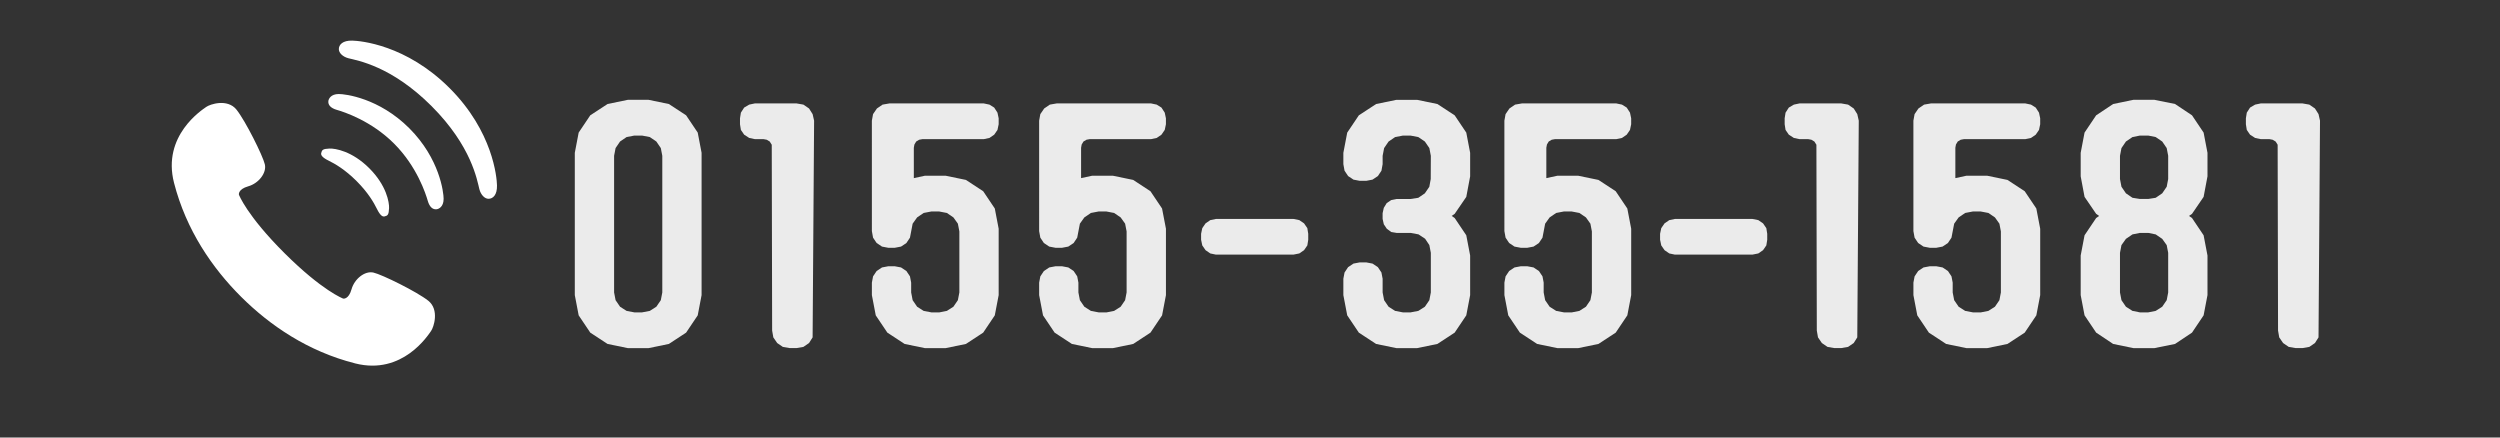 <?xml version="1.0" encoding="utf-8"?>
<!-- Generator: Adobe Illustrator 15.0.0, SVG Export Plug-In . SVG Version: 6.00 Build 0)  -->
<!DOCTYPE svg PUBLIC "-//W3C//DTD SVG 1.1//EN" "http://www.w3.org/Graphics/SVG/1.1/DTD/svg11.dtd">
<svg version="1.1" id="レイヤー_1" xmlns="http://www.w3.org/2000/svg" xmlns:xlink="http://www.w3.org/1999/xlink" x="0px"
	 y="0px" width="400px" height="70px" viewBox="0 0 400 70" enable-background="new 0 0 400 70" xml:space="preserve">
<rect x="0" y="0" width="400" height="70" fill="#333333" stroke="none"/>
<g opacity="0.9">
	<path fill="#FFFFFF" d="M112.254,24.452v22.767l-0.619,3.238l-1.857,2.763l-2.762,1.811l-3.239,0.666h-3.333l-3.238-0.666
		l-2.763-1.811l-1.856-2.763l-0.619-3.238V24.452l0.619-3.238l1.856-2.764l2.763-1.809l3.238-0.668h3.333l3.239,0.668l2.762,1.809
		l1.857,2.764L112.254,24.452z M105.968,24.93l-0.238-1.237l-0.714-1.05l-1.048-0.714l-1.238-0.238h-1.238l-1.238,0.238
		l-1.047,0.714l-0.714,1.05l-0.238,1.237v21.861l0.238,1.237l0.714,1.047l1.047,0.668l1.238,0.236h1.238l1.238-0.236l1.048-0.668
		l0.714-1.047l0.238-1.237V24.93z"/>
	<path fill="#FFFFFF" d="M123.48,23.157l-0.324-0.512l-0.475-0.287l-0.523-0.097h-1.38l-0.903-0.19l-0.81-0.524l-0.523-0.761
		l-0.143-0.906v-0.952l0.143-0.903l0.523-0.812l0.81-0.476l0.904-0.19h6.668l1.096,0.19l0.904,0.619l0.571,0.904l0.238,1.048
		l-0.238,34.673l-0.571,0.904l-0.904,0.62l-1.096,0.188h-1.096l-1.095-0.188l-0.905-0.619l-0.619-0.903l-0.19-1.095L123.48,23.157z"
		/>
	<path fill="#FFFFFF" d="M159.786,36.598v10.621l-0.619,3.238l-1.857,2.763l-2.762,1.811l-3.239,0.666h-3.333l-3.239-0.666
		l-2.762-1.811l-1.856-2.763l-0.619-3.238v-2l0.189-1.001l0.572-0.855l0.857-0.572l1-0.189h1.048l1,0.189l0.856,0.572l0.571,0.855
		l0.191,1.001v1.572l0.237,1.237l0.714,1.047l1.048,0.668l1.237,0.236h1.287l1.19-0.236l1.048-0.668l0.714-1.047l0.238-1.237v-9.765
		l-0.238-1.238l-0.714-1l-1.048-0.715l-1.238-0.237h-1.239l-1.237,0.237l-1.048,0.715l-0.714,1l-0.429,2.238l-0.571,0.856
		l-0.856,0.572l-1,0.19h-1.048l-1-0.19l-0.857-0.572l-0.572-0.856l-0.189-1.049V19.309l0.189-1.048l0.62-0.904l0.904-0.619
		l1.096-0.19h15.099l0.904,0.19l0.763,0.476l0.523,0.812l0.19,0.903v0.952l-0.19,0.906l-0.523,0.761l-0.763,0.524l-0.904,0.19
		h-9.813l-0.524,0.095l-0.476,0.285l-0.286,0.477l-0.095,0.524V28.5l1.763-0.382h3.333l3.239,0.668l2.762,1.81l1.857,2.763
		L159.786,36.598z"/>
	<path fill="#FFFFFF" d="M186.552,36.598v10.621l-0.619,3.238l-1.857,2.763l-2.763,1.811l-3.238,0.666h-3.334l-3.239-0.666
		l-2.763-1.811l-1.857-2.763l-0.619-3.238v-2l0.19-1.001l0.57-0.855l0.857-0.572l1-0.189h1.047l1,0.189l0.857,0.572l0.57,0.855
		l0.19,1.001v1.572l0.238,1.237l0.714,1.047l1.048,0.668l1.238,0.236h1.285l1.19-0.236l1.048-0.668l0.714-1.047l0.238-1.237v-9.765
		l-0.238-1.238l-0.714-1l-1.048-0.715l-1.238-0.237h-1.237l-1.238,0.237l-1.048,0.715l-0.714,1l-0.43,2.238l-0.57,0.856
		l-0.857,0.572l-1,0.19h-1.047l-1-0.19l-0.857-0.572l-0.57-0.856l-0.19-1.049V19.309l0.19-1.048l0.618-0.904l0.905-0.619l1.095-0.19
		h15.099l0.904,0.19l0.763,0.476l0.523,0.812l0.19,0.903v0.952l-0.19,0.906l-0.523,0.761l-0.763,0.524l-0.904,0.19h-9.812
		l-0.523,0.095l-0.478,0.285l-0.286,0.477l-0.095,0.524V28.5l1.762-0.382h3.334l3.239,0.668l2.762,1.81l1.858,2.763L186.552,36.598z
		"/>
	<path fill="#FFFFFF" d="M194.553,40.741l-0.905-0.19l-0.761-0.524l-0.524-0.761l-0.189-0.905v-0.953l0.189-0.903l0.524-0.763
		l0.761-0.523l0.905-0.189h12.383l0.952,0.189l0.763,0.523l0.523,0.763l0.143,0.903v0.953l-0.143,0.905l-0.523,0.761l-0.763,0.524
		l-0.952,0.19H194.553z"/>
	<path fill="#FFFFFF" d="M232.749,34.216l-0.478,0.334l0.478,0.334l1.856,2.762l0.619,3.239v6.334l-0.619,3.238l-1.856,2.763
		l-2.763,1.811l-3.238,0.666h-3.334l-3.238-0.666l-2.764-1.811l-1.856-2.763l-0.619-3.238V44.6l0.19-1l0.57-0.858l0.857-0.569
		l1-0.19h1.048l1,0.19l0.857,0.569l0.57,0.858l0.191,1v2.191l0.238,1.237l0.714,1.047l1.047,0.668l1.239,0.236h1.237l1.238-0.236
		l1.048-0.668l0.716-1.047l0.236-1.237v-6.337l-0.236-1.237l-0.682-1.022l-1.053-0.697l-1.245-0.231h-2.25l-0.861-0.144
		l-0.718-0.525l-0.479-0.717l-0.191-0.859v-0.908l0.188-0.857l0.47-0.766l0.714-0.477l0.858-0.177h2.24l1.239-0.19l1.049-0.714
		l0.716-1.05l0.226-1.24l0.016-3.713l-0.236-1.236l-0.716-1.049l-1.048-0.714l-1.237-0.237h-1.238l-1.239,0.237l-1.047,0.714
		l-0.714,1.049l-0.238,1.238v1.333l-0.19,1.048l-0.571,0.857l-0.857,0.57l-1,0.19h-1.048l-1-0.19l-0.856-0.57l-0.571-0.857
		l-0.19-1.048v-1.812l0.619-3.237l1.856-2.763l2.764-1.81l3.238-0.668h3.334l3.238,0.668l2.763,1.81l1.856,2.763l0.619,3.237v3.765
		l-0.619,3.285L232.749,34.216z"/>
	<path fill="#FFFFFF" d="M260.991,36.598v10.621l-0.619,3.238l-1.857,2.763l-2.763,1.811l-3.238,0.666h-3.334l-3.239-0.666
		l-2.762-1.811l-1.858-2.763l-0.617-3.238v-2l0.189-1.001l0.571-0.855l0.856-0.572l1-0.189h1.049l1.001,0.189l0.855,0.572
		l0.572,0.855l0.189,1.001v1.572l0.237,1.237l0.715,1.047l1.048,0.668l1.238,0.236h1.286l1.191-0.236l1.047-0.668l0.714-1.047
		l0.238-1.237v-9.765l-0.238-1.238l-0.714-1l-1.047-0.715l-1.239-0.237h-1.238l-1.238,0.237l-1.048,0.715l-0.715,1l-0.428,2.238
		l-0.572,0.856l-0.855,0.572l-1.001,0.19h-1.049l-1-0.19l-0.856-0.572l-0.571-0.856l-0.189-1.049V19.309l0.189-1.048l0.619-0.904
		l0.905-0.619l1.095-0.19h15.098l0.906,0.19l0.761,0.476l0.524,0.812l0.189,0.903v0.952l-0.189,0.906l-0.524,0.761l-0.761,0.524
		l-0.906,0.19h-9.811l-0.523,0.095l-0.477,0.285l-0.286,0.477l-0.096,0.524V28.5l1.763-0.382h3.334l3.238,0.668l2.763,1.81
		l1.857,2.763L260.991,36.598z"/>
	<path fill="#FFFFFF" d="M267.992,40.741l-0.904-0.19l-0.763-0.524l-0.524-0.761l-0.189-0.905v-0.953l0.189-0.903l0.524-0.763
		l0.763-0.523l0.904-0.189h12.383l0.953,0.189l0.762,0.523l0.523,0.763l0.144,0.903v0.953l-0.144,0.905l-0.523,0.761l-0.762,0.524
		l-0.953,0.19H267.992z"/>
	<path fill="#FFFFFF" d="M290.625,23.157l-0.324-0.512l-0.475-0.287l-0.524-0.097h-1.379l-0.904-0.19l-0.809-0.524l-0.524-0.761
		l-0.142-0.906v-0.952l0.142-0.903l0.524-0.812l0.81-0.476l0.905-0.19h6.668l1.095,0.19l0.906,0.619l0.569,0.904l0.238,1.048
		l-0.238,34.673l-0.569,0.904l-0.906,0.62l-1.095,0.188h-1.096l-1.096-0.188l-0.904-0.619l-0.619-0.903l-0.19-1.095L290.625,23.157z
		"/>
	<path fill="#FFFFFF" d="M326.432,36.598v10.621l-0.619,3.238l-1.857,2.763l-2.762,1.811l-3.239,0.666h-3.334l-3.238-0.666
		l-2.764-1.811l-1.855-2.763l-0.619-3.238v-2l0.19-1.001l0.57-0.855l0.857-0.572l1-0.189h1.048l1,0.189l0.857,0.572l0.57,0.855
		l0.191,1.001v1.572l0.238,1.237l0.714,1.047l1.047,0.668l1.239,0.236h1.285l1.19-0.236l1.048-0.668l0.715-1.047l0.237-1.237v-9.765
		l-0.237-1.238l-0.715-1l-1.048-0.715l-1.238-0.237h-1.237l-1.239,0.237l-1.047,0.715l-0.714,1l-0.431,2.238l-0.57,0.856
		l-0.857,0.572l-1,0.19h-1.048l-1-0.19l-0.857-0.572l-0.57-0.856l-0.19-1.049V19.309l0.19-1.048l0.618-0.904l0.904-0.619l1.096-0.19
		h15.1l0.903,0.19l0.763,0.476l0.523,0.812l0.19,0.903v0.952l-0.19,0.906l-0.523,0.761l-0.763,0.524l-0.903,0.19h-9.813
		l-0.522,0.095l-0.478,0.285l-0.286,0.477l-0.095,0.524V28.5l1.763-0.382h3.334l3.239,0.668l2.762,1.81l1.857,2.763L326.432,36.598z
		"/>
	<path fill="#FFFFFF" d="M350.721,34.216l-0.477,0.334l0.477,0.334l1.856,2.762l0.62,3.239v6.334l-0.62,3.238l-1.856,2.763
		l-2.715,1.811l-3.286,0.666h-3.382L338.1,55.03l-2.715-1.811l-1.857-2.763l-0.619-3.238v-6.334l0.619-3.239l1.857-2.762
		l0.477-0.334l-0.477-0.334l-1.857-2.715l-0.619-3.285v-3.764l0.619-3.238l1.857-2.764l2.715-1.809l3.238-0.668h3.382l3.286,0.668
		l2.715,1.809l1.856,2.764l0.62,3.238v3.764l-0.62,3.285L350.721,34.216z M346.91,24.93l-0.238-1.237l-0.715-1.05l-1.047-0.714
		l-1.19-0.238h-1.334l-1.19,0.238l-1.048,0.714l-0.715,1.05l-0.237,1.237v3.714l0.237,1.238l0.715,1.049l1.048,0.715l1.19,0.189
		h1.334l1.19-0.189l1.047-0.715l0.715-1.049l0.238-1.238V24.93z M346.91,40.456l-0.238-1.238l-0.715-1l-1.047-0.715l-1.19-0.238
		h-1.334l-1.19,0.238l-1.048,0.715l-0.715,1l-0.237,1.238v6.335l0.237,1.237l0.715,1.047l1.048,0.668l1.19,0.236h1.334l1.19-0.236
		l1.047-0.668l0.715-1.047l0.238-1.237V40.456z"/>
	<path fill="#FFFFFF" d="M364.423,23.157l-0.323-0.512l-0.478-0.287l-0.522-0.097h-1.379l-0.904-0.19l-0.81-0.524l-0.522-0.761
		l-0.143-0.906v-0.952l0.143-0.903l0.523-0.812l0.811-0.476l0.904-0.19h6.668l1.096,0.19l0.904,0.619l0.572,0.904l0.237,1.048
		l-0.237,34.673l-0.572,0.904l-0.904,0.62l-1.096,0.188h-1.096l-1.096-0.188l-0.904-0.619l-0.619-0.903l-0.19-1.095L364.423,23.157z
		"/>
</g>
<g>
	<g>
		<path fill="#FFFFFF" d="M68.53,48.121c-1.796-1.434-7.394-4.192-8.776-4.509c-1.378-0.32-3.047,1.013-3.507,2.668
			c-0.461,1.656-1.325,1.5-1.325,1.5s-3.32-1.221-9.395-7.271c-6.074-6.054-7.303-9.369-7.303-9.369s-0.162-0.86,1.494-1.331
			c1.651-0.464,2.98-2.139,2.656-3.518c-0.323-1.378-3.104-6.968-4.543-8.758c-1.442-1.789-4.229-0.865-4.841-0.42
			c-0.616,0.444-7.092,4.561-5.145,12.143c1.95,7.581,6.134,13.646,10.733,18.229c4.598,4.58,10.679,8.741,18.266,10.663
			c7.587,1.922,11.68-4.568,12.123-5.185C69.409,52.349,70.322,49.558,68.53,48.121z"/>
		<path fill="#FFFFFF" d="M52.589,25.709c1.006,0.492,2.606,1.408,4.46,3.261c1.855,1.854,2.771,3.456,3.264,4.461
			c0.518,1.057,0.902,1.27,1.21,1.197c0.512-0.118,0.682-0.256,0.729-1.322c0.04-0.906-0.395-3.616-3.158-6.379
			c-2.763-2.764-5.473-3.197-6.38-3.158c-1.068,0.045-1.202,0.217-1.321,0.729C51.322,24.808,51.532,25.19,52.589,25.709z"/>
		<path fill="#FFFFFF" d="M54.208,15.043c-1.301,0-1.629,0.806-1.67,1.117c-0.08,0.632,0.385,1.144,1.354,1.42
			c1.105,0.316,5.487,1.721,9.157,5.392c3.671,3.671,5.078,8.054,5.394,9.159c0.275,0.967,0.787,1.431,1.42,1.352
			c0.314-0.038,1.119-0.368,1.117-1.668c0.001-1.031-0.629-6.427-5.486-11.288C60.634,15.67,55.236,15.043,54.208,15.043z"/>
		<path fill="#FFFFFF" d="M71.929,14.092c-6.96-6.96-14.3-7.56-15.563-7.593c-1.541-0.039-2.151,0.651-2.151,1.361
			c0,0.604,0.618,1.223,1.539,1.461c1.383,0.353,6.861,1.218,13.292,7.65c6.436,6.433,7.298,11.912,7.654,13.296
			c0.236,0.918,0.858,1.539,1.46,1.539c0.71,0,1.4-0.61,1.36-2.149C79.489,28.395,78.89,21.05,71.929,14.092z"/>
	</g>
</g>
</svg>
